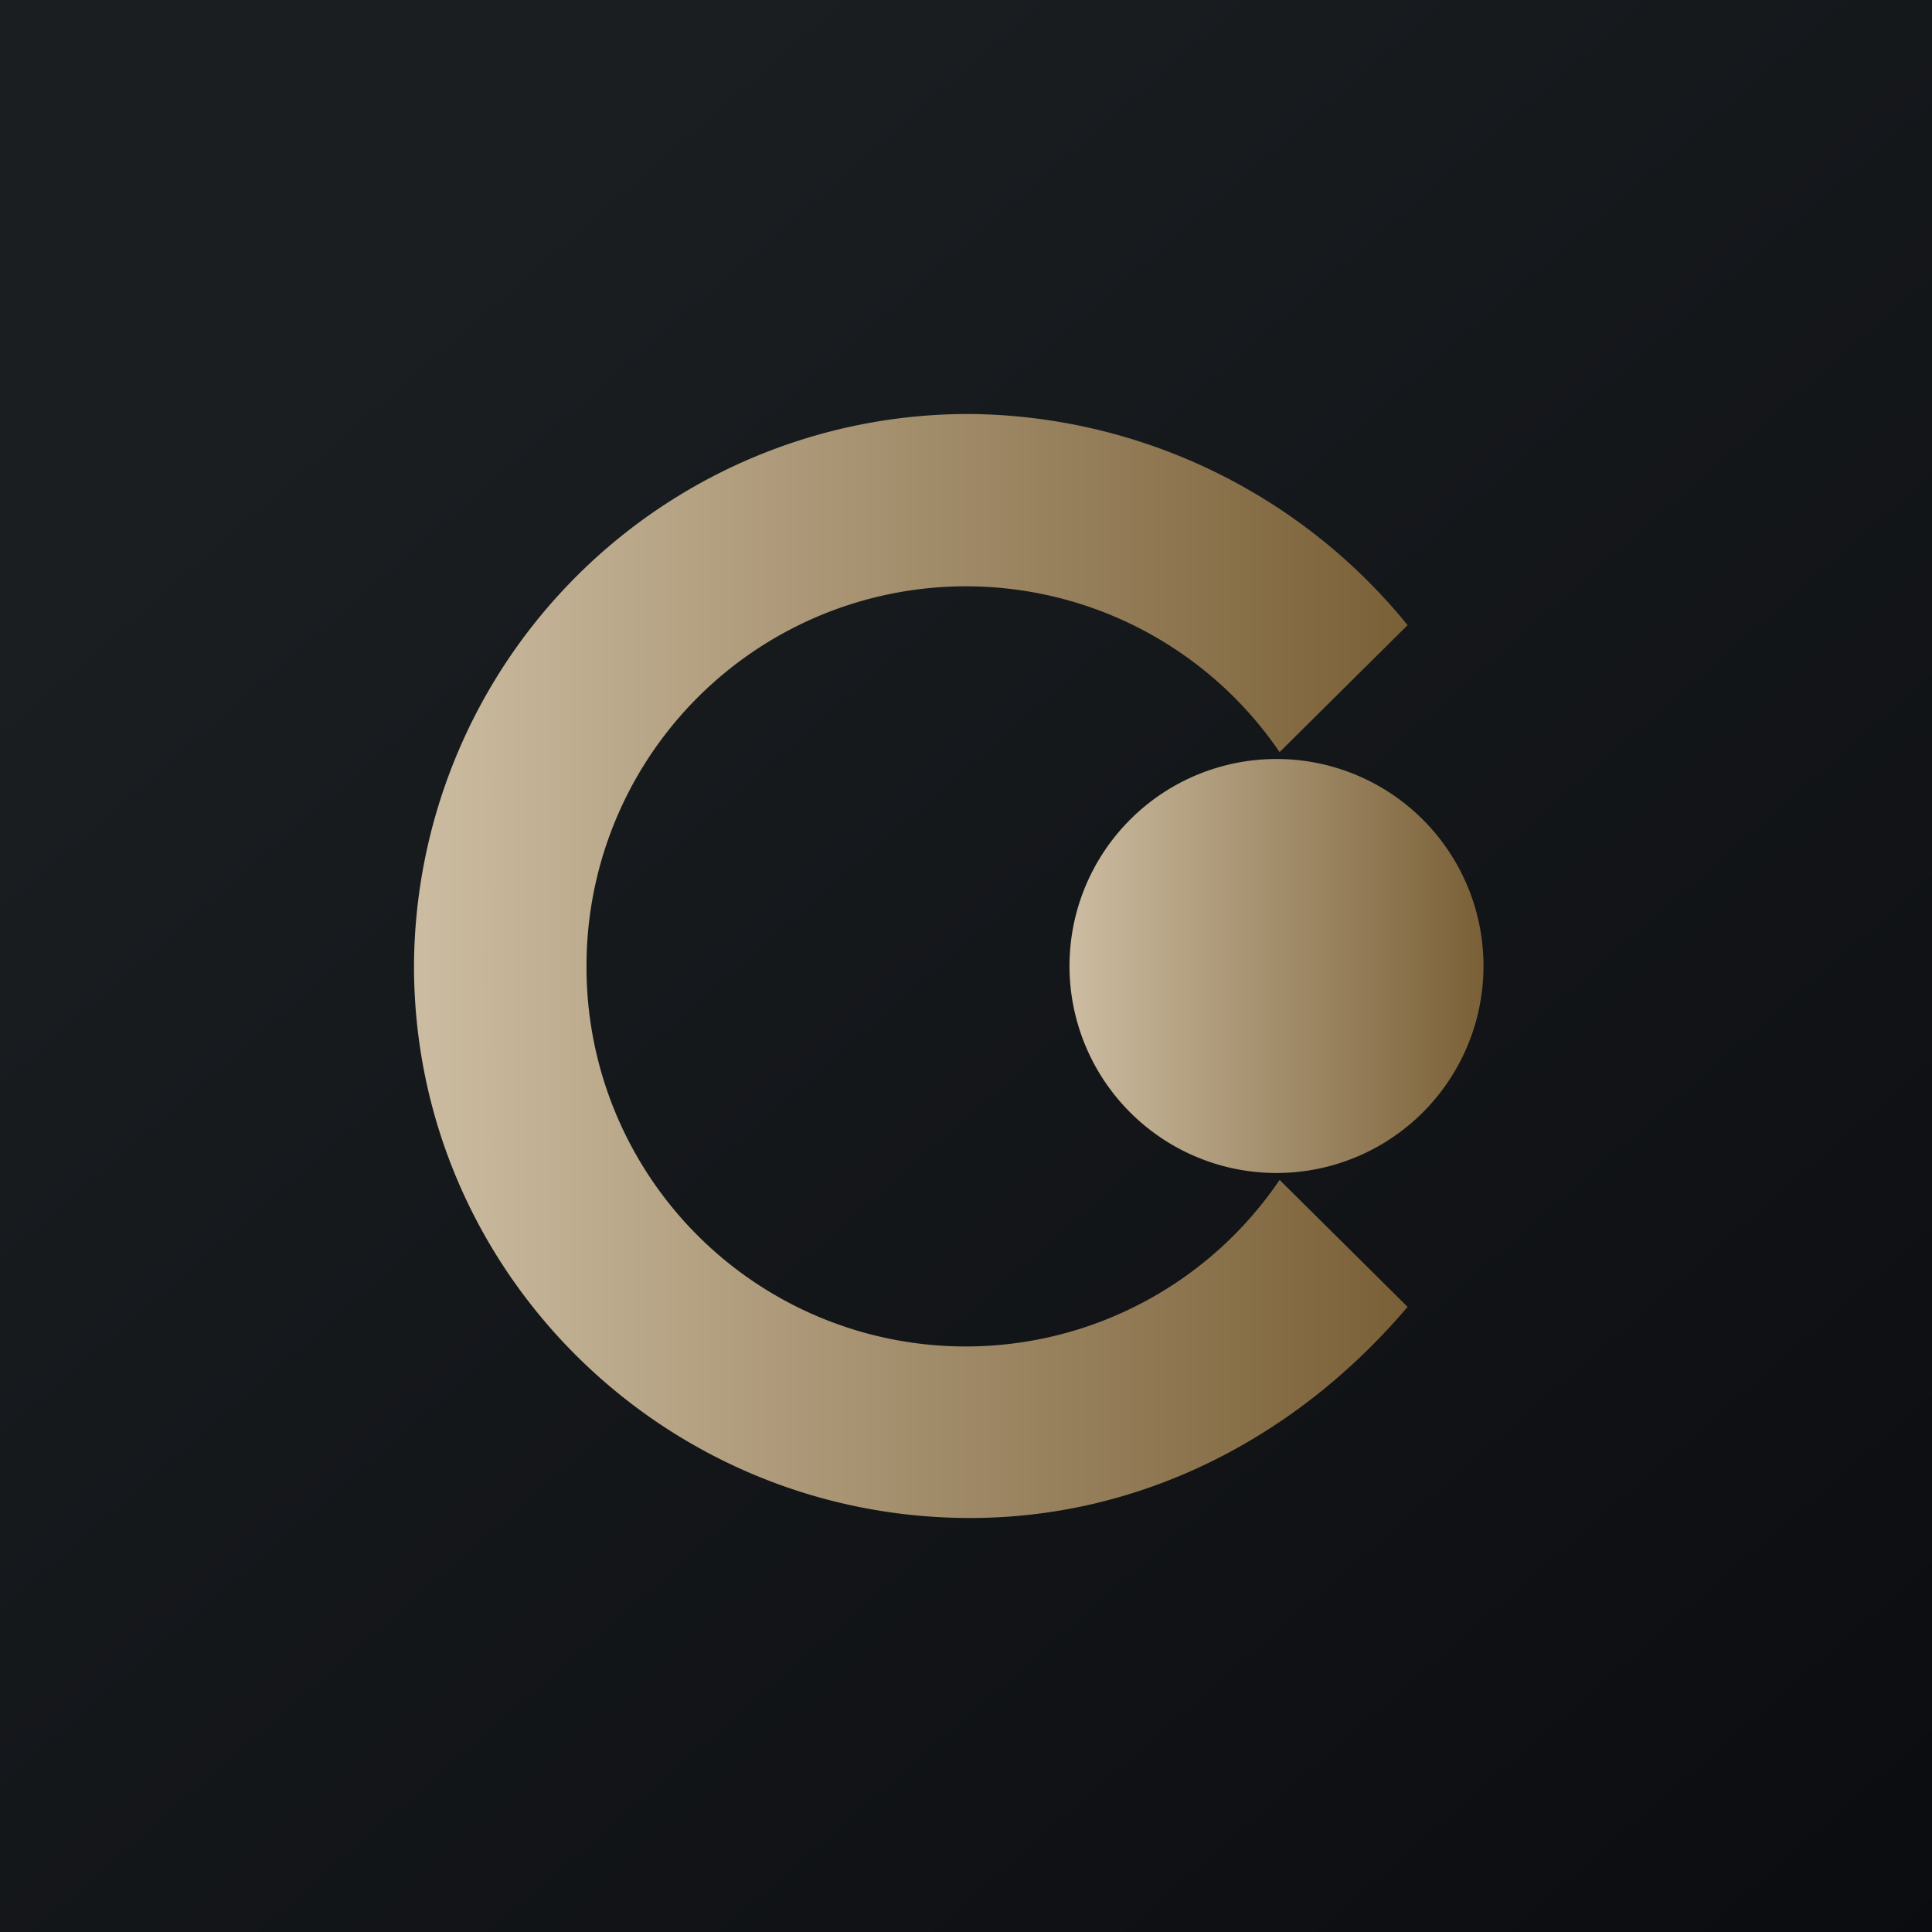 ﻿<?xml version="1.0" standalone="no"?>
<!DOCTYPE svg PUBLIC "-//W3C//DTD SVG 1.1//EN" 
"http://www.w3.org/Graphics/SVG/1.1/DTD/svg11.dtd">
<svg width="56" height="56" viewBox="0 0 56 56" xmlns="http://www.w3.org/2000/svg"><path fill="url(#aklltkvkf)" d="M0 0h56v56H0z"/><path d="M31 28a6 6 0 1 0 12 0 6 6 0 0 0-12 0Z" fill="url(#bklltkvkf)"/><path d="M40.8 18.12A16.54 16.54 0 0 0 28.12 12 16.07 16.07 0 0 0 12 28c0 8.84 7.23 16 16.12 16 4.99 0 9.48-2.35 12.68-6.12l-3.71-3.68A10.99 10.99 0 0 1 17 28a11 11 0 0 1 20.09-6.2l3.71-3.68Z" fill="url(#cklltkvkf)"/><defs><linearGradient id="aklltkvkf" x1="10.42" y1="9.71" x2="68.15" y2="76.02" gradientUnits="userSpaceOnUse"><stop stop-color="#1A1E21"/><stop offset="1" stop-color="#06060A"/></linearGradient><linearGradient id="bklltkvkf" x1="31" y1="28" x2="43" y2="28" gradientUnits="userSpaceOnUse"><stop offset=".01" stop-color="#CBBBA0"/><stop offset="1" stop-color="#7A6037"/></linearGradient><linearGradient id="cklltkvkf" x1="12" y1="28" x2="40.8" y2="28" gradientUnits="userSpaceOnUse"><stop offset=".01" stop-color="#CBBBA0"/><stop offset="1" stop-color="#7A6037"/></linearGradient></defs></svg>